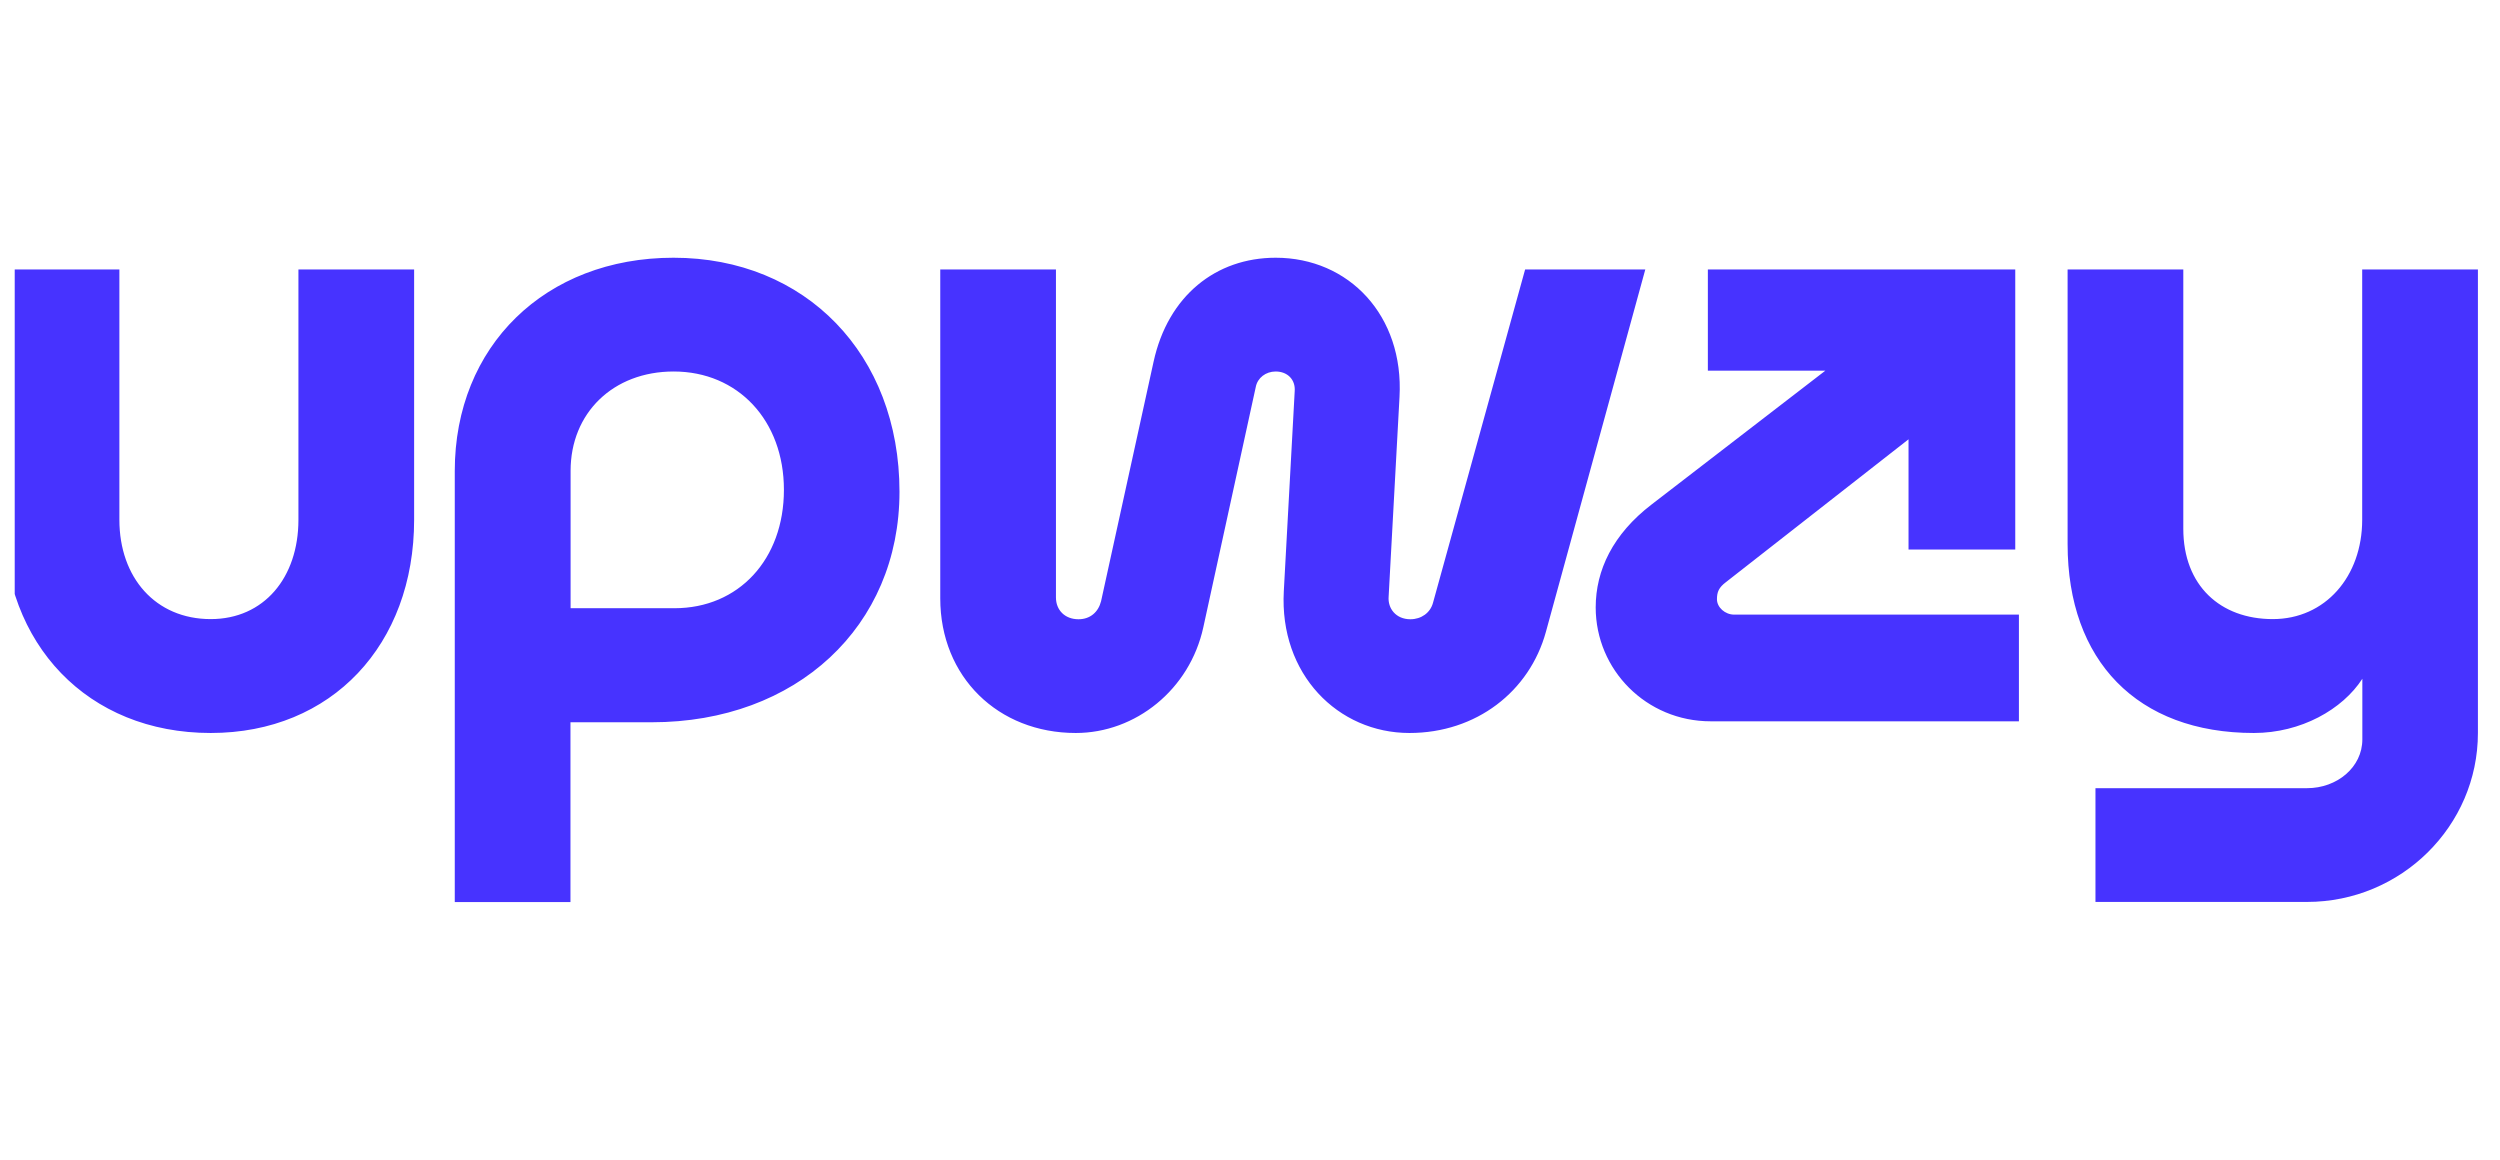 <svg width="97" height="45" viewBox="0 0 97 45" fill="none" xmlns="http://www.w3.org/2000/svg">
<g clip-path="url(#clip0_208_4280)">
<path d="M0.143 20.167V10.454H4.632V20.167C4.632 22.413 6.035 24.021 8.176 24.021C10.244 24.021 11.579 22.408 11.579 20.167V10.454H16.068V20.167C16.068 25.007 12.877 28.44 8.176 28.44C3.403 28.44 0.143 25.002 0.143 20.167ZM17.645 34.995V18.274C17.645 13.433 21.153 10 26.133 10C31.255 10 34.9 13.749 34.9 19.08C34.9 24.306 30.901 28.024 25.289 28.024H22.134V35H17.645V34.995ZM26.169 23.599C28.659 23.599 30.416 21.706 30.416 19.006C30.416 16.307 28.628 14.414 26.138 14.414C23.785 14.414 22.139 16.027 22.139 18.268V23.599H26.169ZM36.482 23.215V10.454H40.971V23.183C40.971 23.673 41.319 24.027 41.847 24.027C42.3 24.027 42.617 23.747 42.722 23.325L44.759 14.034C45.318 11.476 47.18 10 49.496 10C52.339 10 54.475 12.246 54.301 15.4L53.879 23.151C53.842 23.605 54.159 24.027 54.723 24.027C55.145 24.027 55.493 23.779 55.599 23.394L59.175 10.454H63.838L59.982 24.512C59.349 26.827 57.282 28.44 54.686 28.44C51.917 28.44 49.633 26.162 49.812 22.935L50.234 15.184C50.271 14.73 49.955 14.414 49.496 14.414C49.111 14.414 48.794 14.662 48.725 15.009L46.689 24.338C46.162 26.758 44.057 28.44 41.741 28.44C38.729 28.44 36.482 26.268 36.482 23.215ZM61.913 23.568C61.913 22.128 62.578 20.726 64.086 19.571L70.823 14.382H66.265V10.454H78.192V21.322H74.051V17.045L66.966 22.587C66.687 22.798 66.618 22.972 66.618 23.251C66.618 23.568 66.935 23.847 67.283 23.847H78.334V27.987H66.376C63.875 27.987 61.913 25.988 61.913 23.568ZM81.309 30.581H89.517C90.672 30.581 91.659 29.774 91.659 28.688V26.336C90.889 27.528 89.275 28.44 87.449 28.44C82.923 28.44 80.223 25.635 80.223 21.11V10.454H84.712V20.515C84.712 22.724 86.152 24.021 88.183 24.021C90.219 24.021 91.653 22.371 91.653 20.167V10.454H96.143V28.44C96.143 32.052 93.162 34.995 89.512 34.995H81.304V30.581H81.309Z" fill="#4733FF"/>
</g>
<defs>
<clipPath id="clip0_208_4280">
<rect width="96" height="45" fill="white" transform="translate(0.571)"/>
</clipPath>
</defs>
</svg>
